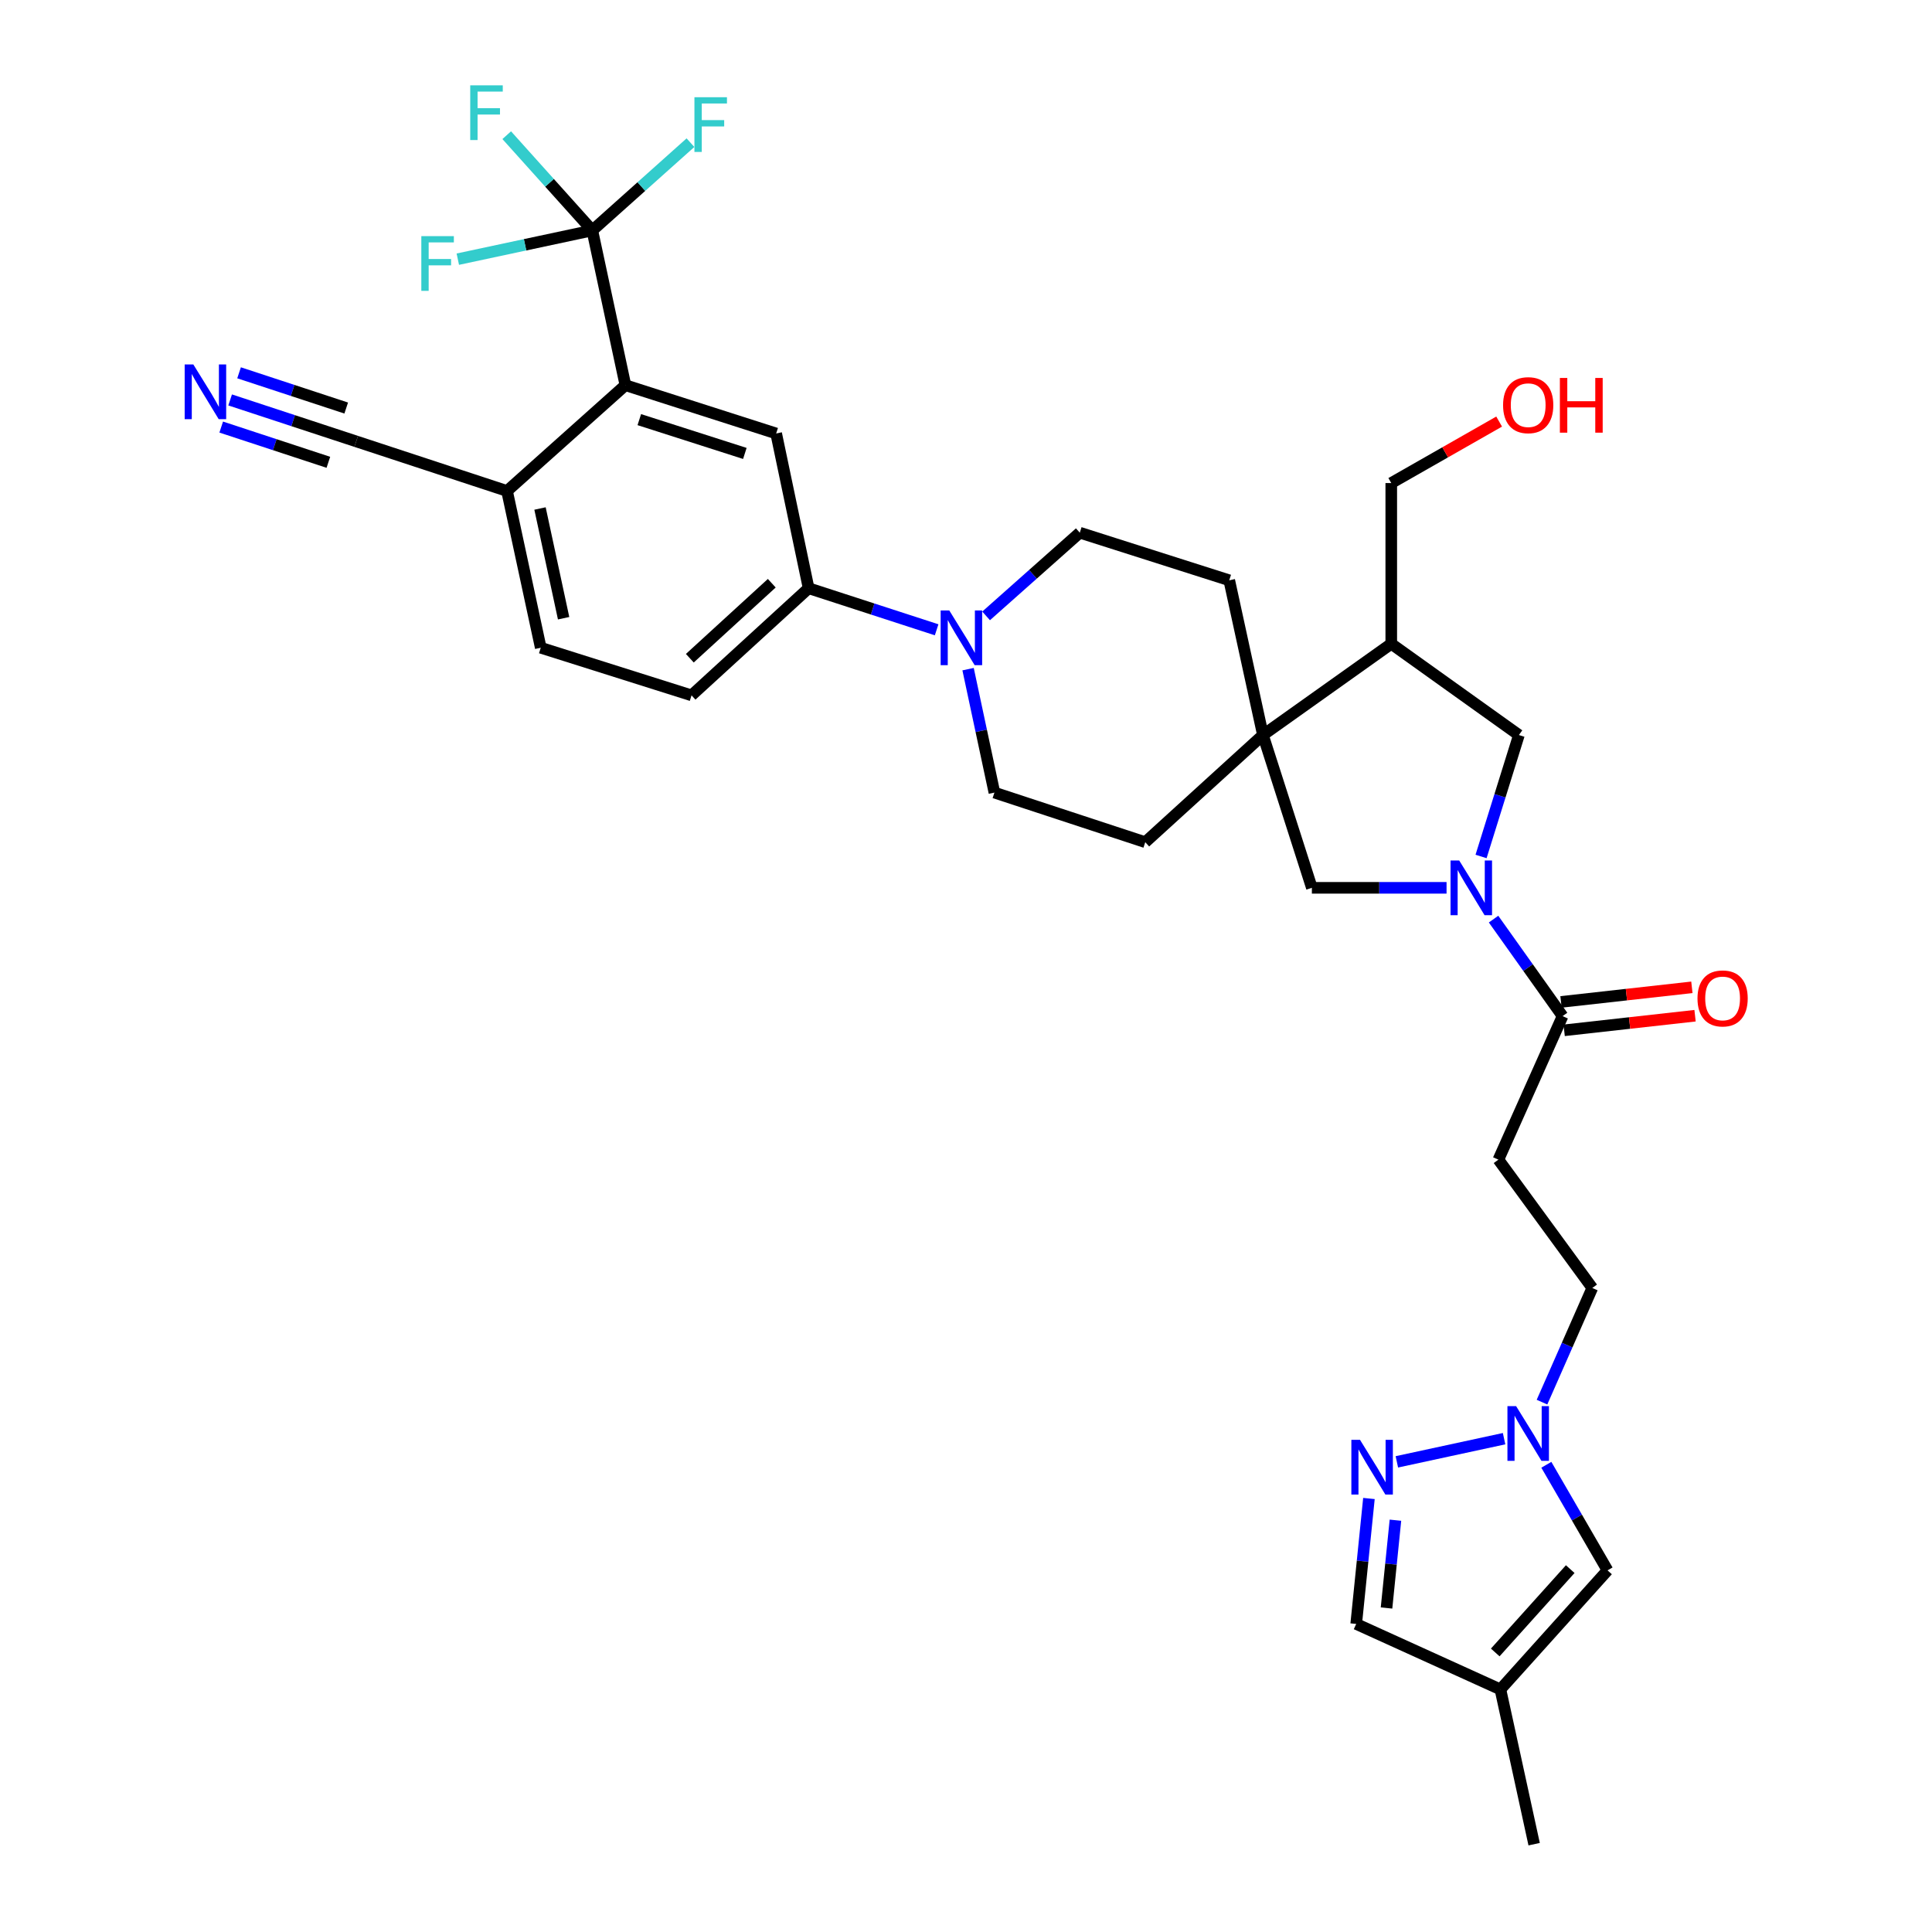<?xml version='1.0' encoding='iso-8859-1'?>
<svg version='1.1' baseProfile='full'
              xmlns='http://www.w3.org/2000/svg'
                      xmlns:rdkit='http://www.rdkit.org/xml'
                      xmlns:xlink='http://www.w3.org/1999/xlink'
                  xml:space='preserve'
width='1000px' height='1000px' viewBox='0 0 1000 1000'>
<!-- END OF HEADER -->
<rect style='opacity:1.0;fill:#FFFFFF;stroke:none' width='1000' height='1000' x='0' y='0'> </rect>
<path class='bond-3' d='M 773.062,475.735 L 790.925,500.838' style='fill:none;fill-rule:evenodd;stroke:#0000FF;stroke-width:6px;stroke-linecap:butt;stroke-linejoin:miter;stroke-opacity:1' />
<path class='bond-3' d='M 790.925,500.838 L 808.787,525.942' style='fill:none;fill-rule:evenodd;stroke:#000000;stroke-width:6px;stroke-linecap:butt;stroke-linejoin:miter;stroke-opacity:1' />
<path class='bond-8' d='M 748.733,459.537 L 713.879,459.537' style='fill:none;fill-rule:evenodd;stroke:#0000FF;stroke-width:6px;stroke-linecap:butt;stroke-linejoin:miter;stroke-opacity:1' />
<path class='bond-8' d='M 713.879,459.537 L 679.025,459.537' style='fill:none;fill-rule:evenodd;stroke:#000000;stroke-width:6px;stroke-linecap:butt;stroke-linejoin:miter;stroke-opacity:1' />
<path class='bond-10' d='M 766.595,443.306 L 776.39,411.883' style='fill:none;fill-rule:evenodd;stroke:#0000FF;stroke-width:6px;stroke-linecap:butt;stroke-linejoin:miter;stroke-opacity:1' />
<path class='bond-10' d='M 776.39,411.883 L 786.184,380.459' style='fill:none;fill-rule:evenodd;stroke:#000000;stroke-width:6px;stroke-linecap:butt;stroke-linejoin:miter;stroke-opacity:1' />
<path class='bond-0' d='M 306.576,119.268 L 323.709,199.372' style='fill:none;fill-rule:evenodd;stroke:#000000;stroke-width:6px;stroke-linecap:butt;stroke-linejoin:miter;stroke-opacity:1' />
<path class='bond-27' d='M 306.576,119.268 L 331.978,96.558' style='fill:none;fill-rule:evenodd;stroke:#000000;stroke-width:6px;stroke-linecap:butt;stroke-linejoin:miter;stroke-opacity:1' />
<path class='bond-27' d='M 331.978,96.558 L 357.381,73.849' style='fill:none;fill-rule:evenodd;stroke:#33CCCC;stroke-width:6px;stroke-linecap:butt;stroke-linejoin:miter;stroke-opacity:1' />
<path class='bond-28' d='M 306.576,119.268 L 284.427,94.621' style='fill:none;fill-rule:evenodd;stroke:#000000;stroke-width:6px;stroke-linecap:butt;stroke-linejoin:miter;stroke-opacity:1' />
<path class='bond-28' d='M 284.427,94.621 L 262.278,69.974' style='fill:none;fill-rule:evenodd;stroke:#33CCCC;stroke-width:6px;stroke-linecap:butt;stroke-linejoin:miter;stroke-opacity:1' />
<path class='bond-29' d='M 306.576,119.268 L 271.77,126.707' style='fill:none;fill-rule:evenodd;stroke:#000000;stroke-width:6px;stroke-linecap:butt;stroke-linejoin:miter;stroke-opacity:1' />
<path class='bond-29' d='M 271.77,126.707 L 236.963,134.147' style='fill:none;fill-rule:evenodd;stroke:#33CCCC;stroke-width:6px;stroke-linecap:butt;stroke-linejoin:miter;stroke-opacity:1' />
<path class='bond-1' d='M 323.709,199.372 L 401.744,224.365' style='fill:none;fill-rule:evenodd;stroke:#000000;stroke-width:6px;stroke-linecap:butt;stroke-linejoin:miter;stroke-opacity:1' />
<path class='bond-1' d='M 330.905,217.2 L 385.529,234.696' style='fill:none;fill-rule:evenodd;stroke:#000000;stroke-width:6px;stroke-linecap:butt;stroke-linejoin:miter;stroke-opacity:1' />
<path class='bond-36' d='M 323.709,199.372 L 262.438,254.138' style='fill:none;fill-rule:evenodd;stroke:#000000;stroke-width:6px;stroke-linecap:butt;stroke-linejoin:miter;stroke-opacity:1' />
<path class='bond-2' d='M 653.695,380.459 L 679.025,459.537' style='fill:none;fill-rule:evenodd;stroke:#000000;stroke-width:6px;stroke-linecap:butt;stroke-linejoin:miter;stroke-opacity:1' />
<path class='bond-21' d='M 653.695,380.459 L 636.259,300.363' style='fill:none;fill-rule:evenodd;stroke:#000000;stroke-width:6px;stroke-linecap:butt;stroke-linejoin:miter;stroke-opacity:1' />
<path class='bond-22' d='M 653.695,380.459 L 592.785,435.916' style='fill:none;fill-rule:evenodd;stroke:#000000;stroke-width:6px;stroke-linecap:butt;stroke-linejoin:miter;stroke-opacity:1' />
<path class='bond-33' d='M 653.695,380.459 L 720.116,333.224' style='fill:none;fill-rule:evenodd;stroke:#000000;stroke-width:6px;stroke-linecap:butt;stroke-linejoin:miter;stroke-opacity:1' />
<path class='bond-12' d='M 808.787,525.942 L 775.565,600.231' style='fill:none;fill-rule:evenodd;stroke:#000000;stroke-width:6px;stroke-linecap:butt;stroke-linejoin:miter;stroke-opacity:1' />
<path class='bond-23' d='M 809.607,533.288 L 843.481,529.509' style='fill:none;fill-rule:evenodd;stroke:#000000;stroke-width:6px;stroke-linecap:butt;stroke-linejoin:miter;stroke-opacity:1' />
<path class='bond-23' d='M 843.481,529.509 L 877.355,525.731' style='fill:none;fill-rule:evenodd;stroke:#FF0000;stroke-width:6px;stroke-linecap:butt;stroke-linejoin:miter;stroke-opacity:1' />
<path class='bond-23' d='M 807.968,518.595 L 841.842,514.817' style='fill:none;fill-rule:evenodd;stroke:#000000;stroke-width:6px;stroke-linecap:butt;stroke-linejoin:miter;stroke-opacity:1' />
<path class='bond-23' d='M 841.842,514.817 L 875.716,511.038' style='fill:none;fill-rule:evenodd;stroke:#FF0000;stroke-width:6px;stroke-linecap:butt;stroke-linejoin:miter;stroke-opacity:1' />
<path class='bond-4' d='M 723.009,756.654 L 778.51,744.657' style='fill:none;fill-rule:evenodd;stroke:#0000FF;stroke-width:6px;stroke-linecap:butt;stroke-linejoin:miter;stroke-opacity:1' />
<path class='bond-18' d='M 708.558,775.62 L 705.262,808.082' style='fill:none;fill-rule:evenodd;stroke:#0000FF;stroke-width:6px;stroke-linecap:butt;stroke-linejoin:miter;stroke-opacity:1' />
<path class='bond-18' d='M 705.262,808.082 L 701.965,840.545' style='fill:none;fill-rule:evenodd;stroke:#000000;stroke-width:6px;stroke-linecap:butt;stroke-linejoin:miter;stroke-opacity:1' />
<path class='bond-18' d='M 722.277,786.852 L 719.97,809.576' style='fill:none;fill-rule:evenodd;stroke:#0000FF;stroke-width:6px;stroke-linecap:butt;stroke-linejoin:miter;stroke-opacity:1' />
<path class='bond-18' d='M 719.97,809.576 L 717.662,832.3' style='fill:none;fill-rule:evenodd;stroke:#000000;stroke-width:6px;stroke-linecap:butt;stroke-linejoin:miter;stroke-opacity:1' />
<path class='bond-5' d='M 501.076,346.352 L 507.893,378.301' style='fill:none;fill-rule:evenodd;stroke:#0000FF;stroke-width:6px;stroke-linecap:butt;stroke-linejoin:miter;stroke-opacity:1' />
<path class='bond-5' d='M 507.893,378.301 L 514.71,410.249' style='fill:none;fill-rule:evenodd;stroke:#000000;stroke-width:6px;stroke-linecap:butt;stroke-linejoin:miter;stroke-opacity:1' />
<path class='bond-9' d='M 484.799,325.981 L 451.67,315.221' style='fill:none;fill-rule:evenodd;stroke:#0000FF;stroke-width:6px;stroke-linecap:butt;stroke-linejoin:miter;stroke-opacity:1' />
<path class='bond-9' d='M 451.67,315.221 L 418.54,304.461' style='fill:none;fill-rule:evenodd;stroke:#000000;stroke-width:6px;stroke-linecap:butt;stroke-linejoin:miter;stroke-opacity:1' />
<path class='bond-34' d='M 510.407,318.785 L 534.652,297.25' style='fill:none;fill-rule:evenodd;stroke:#0000FF;stroke-width:6px;stroke-linecap:butt;stroke-linejoin:miter;stroke-opacity:1' />
<path class='bond-34' d='M 534.652,297.25 L 558.897,275.715' style='fill:none;fill-rule:evenodd;stroke:#000000;stroke-width:6px;stroke-linecap:butt;stroke-linejoin:miter;stroke-opacity:1' />
<path class='bond-6' d='M 798.135,725.743 L 811.153,696.198' style='fill:none;fill-rule:evenodd;stroke:#0000FF;stroke-width:6px;stroke-linecap:butt;stroke-linejoin:miter;stroke-opacity:1' />
<path class='bond-6' d='M 811.153,696.198 L 824.171,666.652' style='fill:none;fill-rule:evenodd;stroke:#000000;stroke-width:6px;stroke-linecap:butt;stroke-linejoin:miter;stroke-opacity:1' />
<path class='bond-14' d='M 800.383,758.168 L 816.219,785.492' style='fill:none;fill-rule:evenodd;stroke:#0000FF;stroke-width:6px;stroke-linecap:butt;stroke-linejoin:miter;stroke-opacity:1' />
<path class='bond-14' d='M 816.219,785.492 L 832.056,812.816' style='fill:none;fill-rule:evenodd;stroke:#000000;stroke-width:6px;stroke-linecap:butt;stroke-linejoin:miter;stroke-opacity:1' />
<path class='bond-7' d='M 401.744,224.365 L 418.54,304.461' style='fill:none;fill-rule:evenodd;stroke:#000000;stroke-width:6px;stroke-linecap:butt;stroke-linejoin:miter;stroke-opacity:1' />
<path class='bond-25' d='M 418.54,304.461 L 357.942,359.918' style='fill:none;fill-rule:evenodd;stroke:#000000;stroke-width:6px;stroke-linecap:butt;stroke-linejoin:miter;stroke-opacity:1' />
<path class='bond-25' d='M 399.469,301.874 L 357.051,340.693' style='fill:none;fill-rule:evenodd;stroke:#000000;stroke-width:6px;stroke-linecap:butt;stroke-linejoin:miter;stroke-opacity:1' />
<path class='bond-11' d='M 786.184,380.459 L 720.116,333.224' style='fill:none;fill-rule:evenodd;stroke:#000000;stroke-width:6px;stroke-linecap:butt;stroke-linejoin:miter;stroke-opacity:1' />
<path class='bond-30' d='M 720.116,333.224 L 720.116,250.032' style='fill:none;fill-rule:evenodd;stroke:#000000;stroke-width:6px;stroke-linecap:butt;stroke-linejoin:miter;stroke-opacity:1' />
<path class='bond-24' d='M 775.565,600.231 L 824.171,666.652' style='fill:none;fill-rule:evenodd;stroke:#000000;stroke-width:6px;stroke-linecap:butt;stroke-linejoin:miter;stroke-opacity:1' />
<path class='bond-13' d='M 776.608,874.441 L 832.056,812.816' style='fill:none;fill-rule:evenodd;stroke:#000000;stroke-width:6px;stroke-linecap:butt;stroke-linejoin:miter;stroke-opacity:1' />
<path class='bond-13' d='M 773.935,855.309 L 812.748,812.172' style='fill:none;fill-rule:evenodd;stroke:#000000;stroke-width:6px;stroke-linecap:butt;stroke-linejoin:miter;stroke-opacity:1' />
<path class='bond-32' d='M 776.608,874.441 L 794.069,954.545' style='fill:none;fill-rule:evenodd;stroke:#000000;stroke-width:6px;stroke-linecap:butt;stroke-linejoin:miter;stroke-opacity:1' />
<path class='bond-35' d='M 776.608,874.441 L 701.965,840.545' style='fill:none;fill-rule:evenodd;stroke:#000000;stroke-width:6px;stroke-linecap:butt;stroke-linejoin:miter;stroke-opacity:1' />
<path class='bond-15' d='M 119.121,207.005 L 151.746,217.734' style='fill:none;fill-rule:evenodd;stroke:#0000FF;stroke-width:6px;stroke-linecap:butt;stroke-linejoin:miter;stroke-opacity:1' />
<path class='bond-15' d='M 151.746,217.734 L 184.37,228.464' style='fill:none;fill-rule:evenodd;stroke:#000000;stroke-width:6px;stroke-linecap:butt;stroke-linejoin:miter;stroke-opacity:1' />
<path class='bond-15' d='M 114.502,221.049 L 142.233,230.169' style='fill:none;fill-rule:evenodd;stroke:#0000FF;stroke-width:6px;stroke-linecap:butt;stroke-linejoin:miter;stroke-opacity:1' />
<path class='bond-15' d='M 142.233,230.169 L 169.964,239.289' style='fill:none;fill-rule:evenodd;stroke:#000000;stroke-width:6px;stroke-linecap:butt;stroke-linejoin:miter;stroke-opacity:1' />
<path class='bond-15' d='M 123.74,192.961 L 151.471,202.081' style='fill:none;fill-rule:evenodd;stroke:#0000FF;stroke-width:6px;stroke-linecap:butt;stroke-linejoin:miter;stroke-opacity:1' />
<path class='bond-15' d='M 151.471,202.081 L 179.201,211.201' style='fill:none;fill-rule:evenodd;stroke:#000000;stroke-width:6px;stroke-linecap:butt;stroke-linejoin:miter;stroke-opacity:1' />
<path class='bond-16' d='M 184.37,228.464 L 262.438,254.138' style='fill:none;fill-rule:evenodd;stroke:#000000;stroke-width:6px;stroke-linecap:butt;stroke-linejoin:miter;stroke-opacity:1' />
<path class='bond-17' d='M 262.438,254.138 L 279.891,335.27' style='fill:none;fill-rule:evenodd;stroke:#000000;stroke-width:6px;stroke-linecap:butt;stroke-linejoin:miter;stroke-opacity:1' />
<path class='bond-17' d='M 279.509,263.199 L 291.726,319.991' style='fill:none;fill-rule:evenodd;stroke:#000000;stroke-width:6px;stroke-linecap:butt;stroke-linejoin:miter;stroke-opacity:1' />
<path class='bond-19' d='M 514.71,410.249 L 592.785,435.916' style='fill:none;fill-rule:evenodd;stroke:#000000;stroke-width:6px;stroke-linecap:butt;stroke-linejoin:miter;stroke-opacity:1' />
<path class='bond-20' d='M 558.897,275.715 L 636.259,300.363' style='fill:none;fill-rule:evenodd;stroke:#000000;stroke-width:6px;stroke-linecap:butt;stroke-linejoin:miter;stroke-opacity:1' />
<path class='bond-26' d='M 357.942,359.918 L 279.891,335.27' style='fill:none;fill-rule:evenodd;stroke:#000000;stroke-width:6px;stroke-linecap:butt;stroke-linejoin:miter;stroke-opacity:1' />
<path class='bond-31' d='M 720.116,250.032 L 748.033,234.118' style='fill:none;fill-rule:evenodd;stroke:#000000;stroke-width:6px;stroke-linecap:butt;stroke-linejoin:miter;stroke-opacity:1' />
<path class='bond-31' d='M 748.033,234.118 L 775.95,218.204' style='fill:none;fill-rule:evenodd;stroke:#FF0000;stroke-width:6px;stroke-linecap:butt;stroke-linejoin:miter;stroke-opacity:1' />
<path  class='atom-0' d='M 755.276 445.377
L 764.556 460.377
Q 765.476 461.857, 766.956 464.537
Q 768.436 467.217, 768.516 467.377
L 768.516 445.377
L 772.276 445.377
L 772.276 473.697
L 768.396 473.697
L 758.436 457.297
Q 757.276 455.377, 756.036 453.177
Q 754.836 450.977, 754.476 450.297
L 754.476 473.697
L 750.796 473.697
L 750.796 445.377
L 755.276 445.377
' fill='#0000FF'/>
<path  class='atom-5' d='M 703.943 745.262
L 713.223 760.262
Q 714.143 761.742, 715.623 764.422
Q 717.103 767.102, 717.183 767.262
L 717.183 745.262
L 720.943 745.262
L 720.943 773.582
L 717.063 773.582
L 707.103 757.182
Q 705.943 755.262, 704.703 753.062
Q 703.503 750.862, 703.143 750.182
L 703.143 773.582
L 699.463 773.582
L 699.463 745.262
L 703.943 745.262
' fill='#0000FF'/>
<path  class='atom-6' d='M 491.358 315.984
L 500.638 330.984
Q 501.558 332.464, 503.038 335.144
Q 504.518 337.824, 504.598 337.984
L 504.598 315.984
L 508.358 315.984
L 508.358 344.304
L 504.478 344.304
L 494.518 327.904
Q 493.358 325.984, 492.118 323.784
Q 490.918 321.584, 490.558 320.904
L 490.558 344.304
L 486.878 344.304
L 486.878 315.984
L 491.358 315.984
' fill='#0000FF'/>
<path  class='atom-7' d='M 784.729 727.8
L 794.009 742.8
Q 794.929 744.28, 796.409 746.96
Q 797.889 749.64, 797.969 749.8
L 797.969 727.8
L 801.729 727.8
L 801.729 756.12
L 797.849 756.12
L 787.889 739.72
Q 786.729 737.8, 785.489 735.6
Q 784.289 733.4, 783.929 732.72
L 783.929 756.12
L 780.249 756.12
L 780.249 727.8
L 784.729 727.8
' fill='#0000FF'/>
<path  class='atom-16' d='M 100.067 188.637
L 109.347 203.637
Q 110.267 205.117, 111.747 207.797
Q 113.227 210.477, 113.307 210.637
L 113.307 188.637
L 117.067 188.637
L 117.067 216.957
L 113.187 216.957
L 103.227 200.557
Q 102.067 198.637, 100.827 196.437
Q 99.627 194.237, 99.267 193.557
L 99.267 216.957
L 95.587 216.957
L 95.587 188.637
L 100.067 188.637
' fill='#0000FF'/>
<path  class='atom-24' d='M 878.619 516.782
Q 878.619 509.982, 881.979 506.182
Q 885.339 502.382, 891.619 502.382
Q 897.899 502.382, 901.259 506.182
Q 904.619 509.982, 904.619 516.782
Q 904.619 523.662, 901.219 527.582
Q 897.819 531.462, 891.619 531.462
Q 885.379 531.462, 881.979 527.582
Q 878.619 523.702, 878.619 516.782
M 891.619 528.262
Q 895.939 528.262, 898.259 525.382
Q 900.619 522.462, 900.619 516.782
Q 900.619 511.222, 898.259 508.422
Q 895.939 505.582, 891.619 505.582
Q 887.299 505.582, 884.939 508.382
Q 882.619 511.182, 882.619 516.782
Q 882.619 522.502, 884.939 525.382
Q 887.299 528.262, 891.619 528.262
' fill='#FF0000'/>
<path  class='atom-28' d='M 359.436 50.325
L 376.276 50.325
L 376.276 53.565
L 363.236 53.565
L 363.236 62.165
L 374.836 62.165
L 374.836 65.445
L 363.236 65.445
L 363.236 78.645
L 359.436 78.645
L 359.436 50.325
' fill='#33CCCC'/>
<path  class='atom-29' d='M 243.39 44.165
L 260.23 44.165
L 260.23 47.405
L 247.19 47.405
L 247.19 56.005
L 258.79 56.005
L 258.79 59.285
L 247.19 59.285
L 247.19 72.485
L 243.39 72.485
L 243.39 44.165
' fill='#33CCCC'/>
<path  class='atom-30' d='M 218.076 122.224
L 234.916 122.224
L 234.916 125.464
L 221.876 125.464
L 221.876 134.064
L 233.476 134.064
L 233.476 137.344
L 221.876 137.344
L 221.876 150.544
L 218.076 150.544
L 218.076 122.224
' fill='#33CCCC'/>
<path  class='atom-32' d='M 777.989 209.71
Q 777.989 202.91, 781.349 199.11
Q 784.709 195.31, 790.989 195.31
Q 797.269 195.31, 800.629 199.11
Q 803.989 202.91, 803.989 209.71
Q 803.989 216.59, 800.589 220.51
Q 797.189 224.39, 790.989 224.39
Q 784.749 224.39, 781.349 220.51
Q 777.989 216.63, 777.989 209.71
M 790.989 221.19
Q 795.309 221.19, 797.629 218.31
Q 799.989 215.39, 799.989 209.71
Q 799.989 204.15, 797.629 201.35
Q 795.309 198.51, 790.989 198.51
Q 786.669 198.51, 784.309 201.31
Q 781.989 204.11, 781.989 209.71
Q 781.989 215.43, 784.309 218.31
Q 786.669 221.19, 790.989 221.19
' fill='#FF0000'/>
<path  class='atom-32' d='M 807.389 195.63
L 811.229 195.63
L 811.229 207.67
L 825.709 207.67
L 825.709 195.63
L 829.549 195.63
L 829.549 223.95
L 825.709 223.95
L 825.709 210.87
L 811.229 210.87
L 811.229 223.95
L 807.389 223.95
L 807.389 195.63
' fill='#FF0000'/>
</svg>
